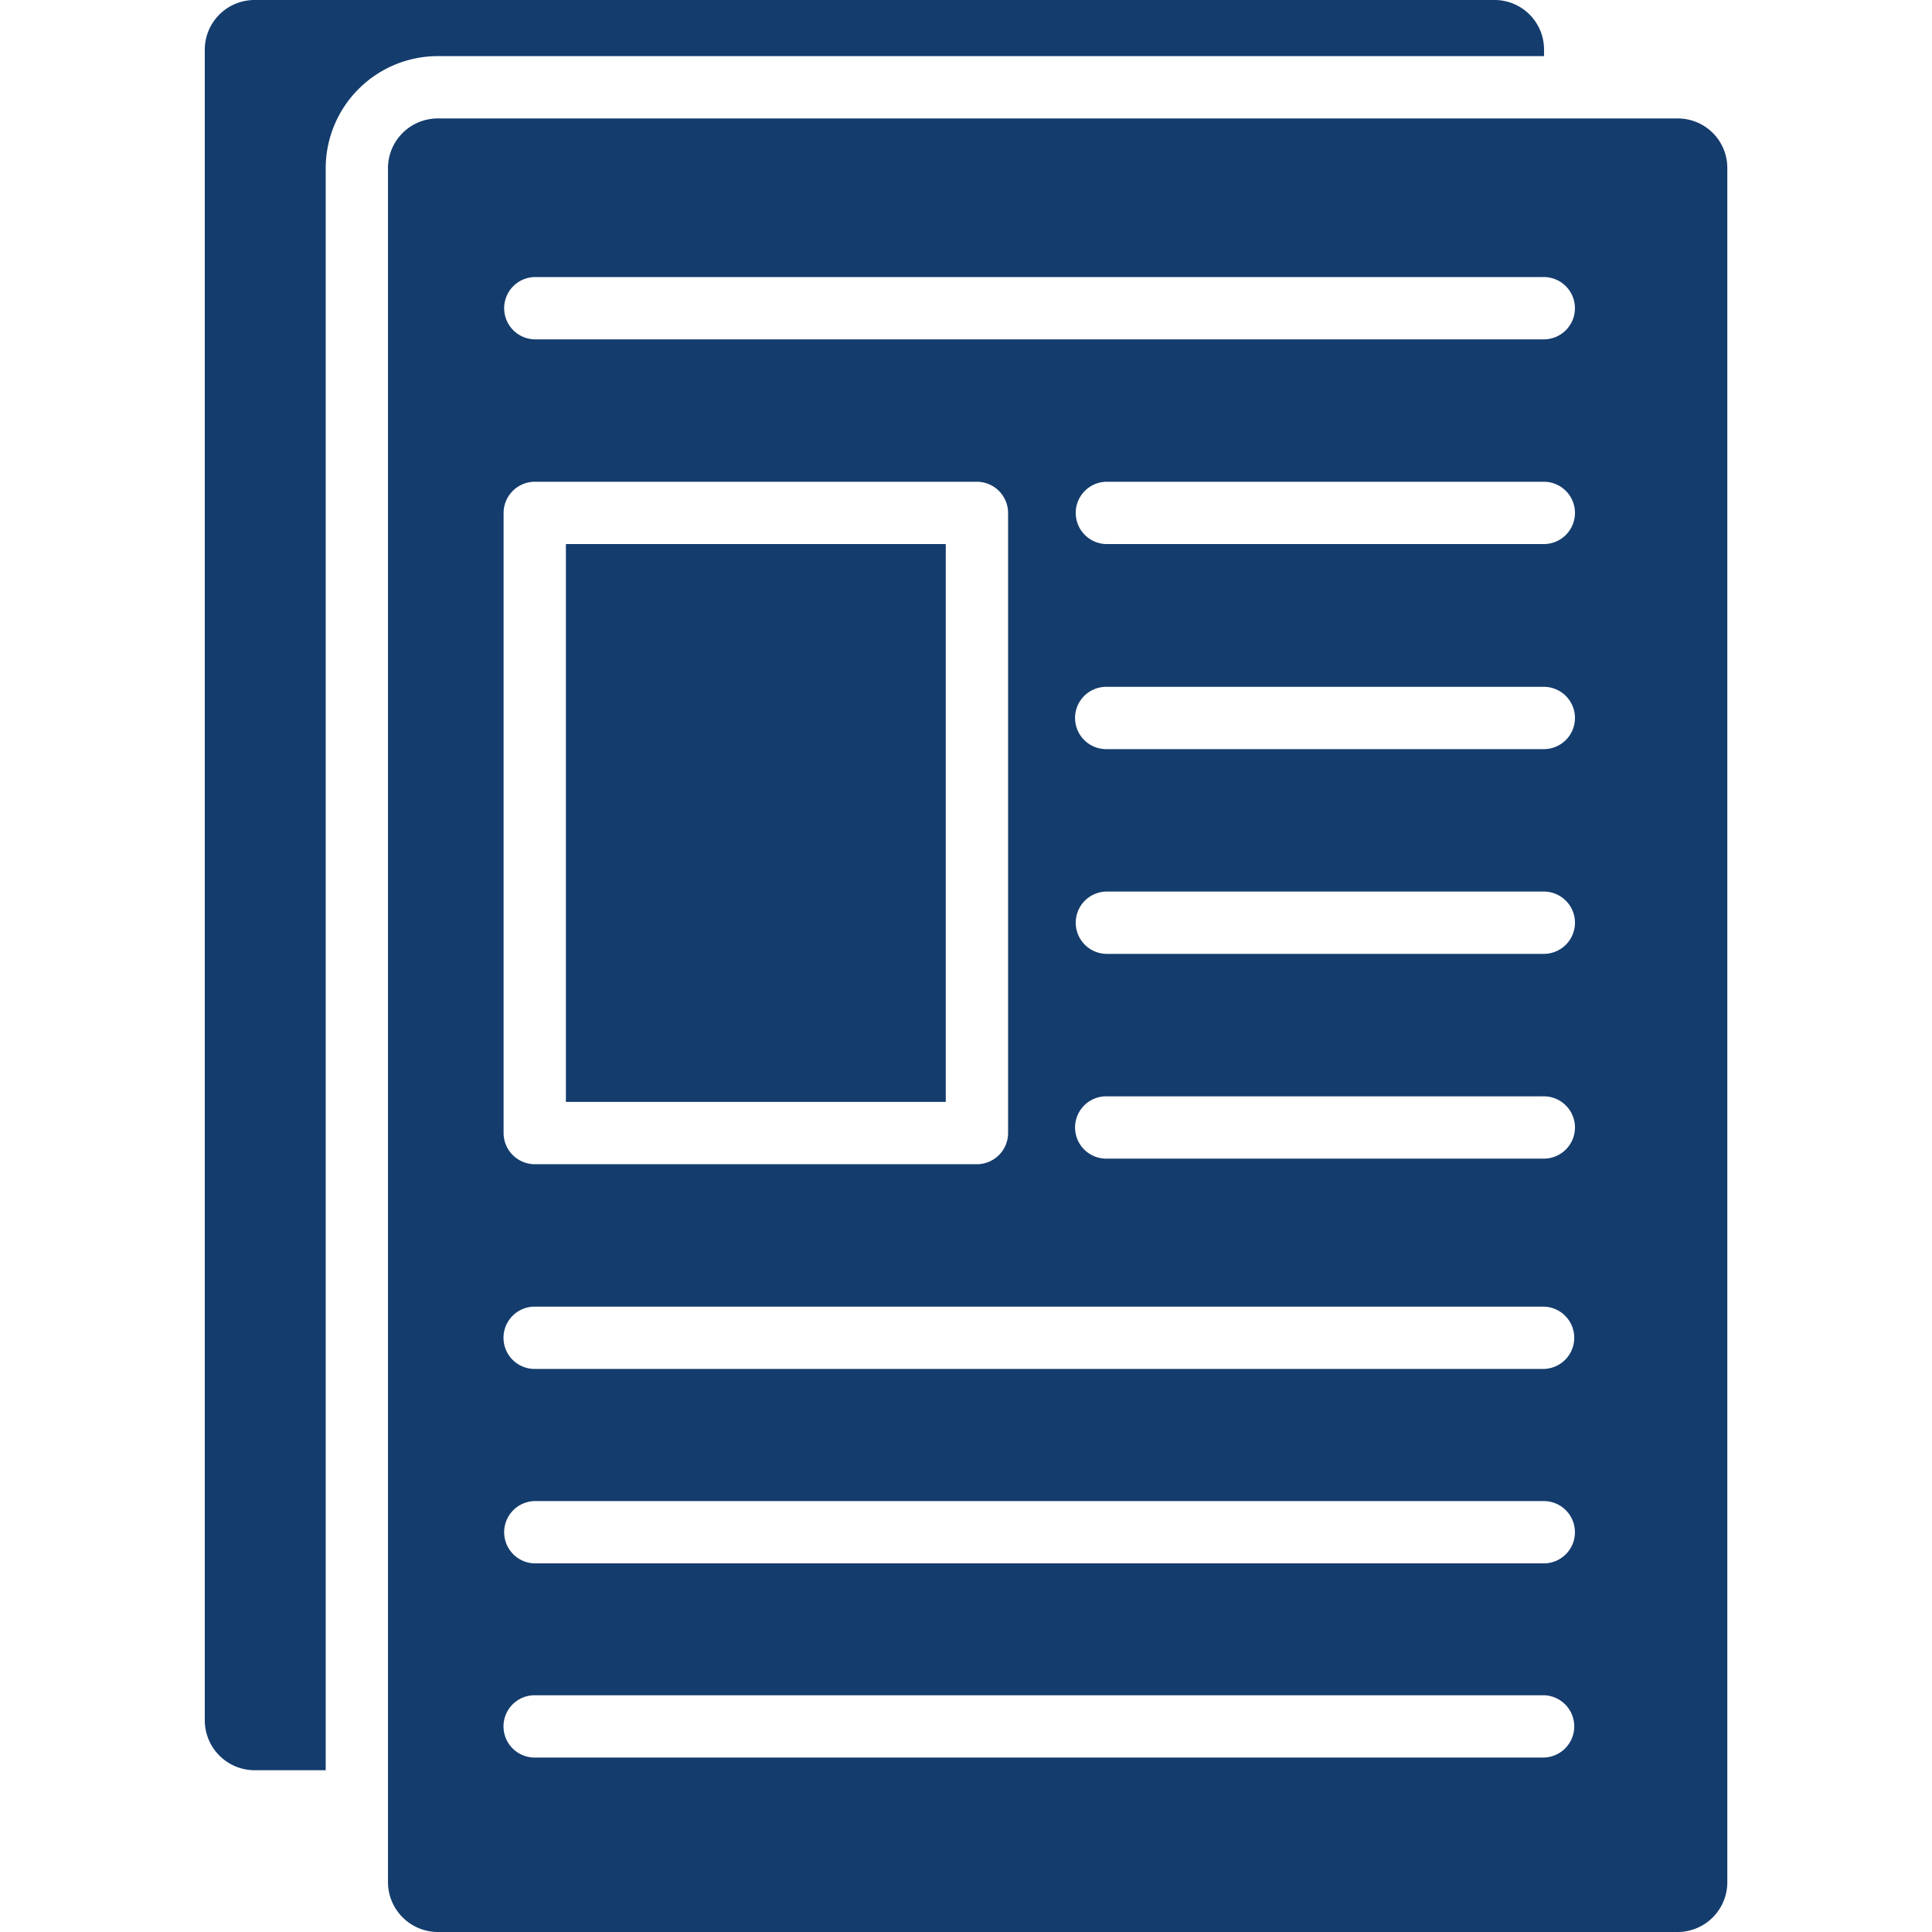 <svg xmlns="http://www.w3.org/2000/svg" xmlns:xlink="http://www.w3.org/1999/xlink" width="132" height="132" viewBox="0 0 132 132">
  <defs>
    <clipPath id="clip-path">
      <rect id="Rechteck_20" data-name="Rechteck 20" width="132" height="132" transform="translate(83 238)" fill="#143c6d" stroke="#707070" stroke-width="1"/>
    </clipPath>
  </defs>
  <g id="bewerbung" transform="translate(-83 -238)" clip-path="url(#clip-path)">
    <g id="bewerbung-2" data-name="bewerbung" transform="translate(83 238)">
      <path id="Pfad_61" data-name="Pfad 61" d="M114.626,8.093H29.915a3.4,3.4,0,0,0-3.407,3.385V128.6a3.415,3.415,0,0,0,3.407,3.4h84.711a3.4,3.4,0,0,0,3.389-3.4V11.476a3.379,3.379,0,0,0-3.389-3.382ZM34.407,35.046a2.136,2.136,0,0,1,2.126-2.131H66.745a2.137,2.137,0,0,1,2.131,2.131V77.412a2.137,2.137,0,0,1-2.131,2.131H36.533a2.136,2.136,0,0,1-2.126-2.131Zm71.022,85.035h-68.9a2.128,2.128,0,0,1,0-4.257h68.9a2.128,2.128,0,1,1,0,4.257Zm0-13.266h-68.9a2.129,2.129,0,0,1,0-4.257h68.9a2.129,2.129,0,1,1,0,4.257Zm0-13.285h-68.9a2.128,2.128,0,0,1,0-4.257h68.9a2.128,2.128,0,1,1,0,4.257Zm0-14.369H75.58a2.128,2.128,0,0,1,0-4.257h29.851a2.129,2.129,0,1,1,0,4.257Zm0-13.99H75.58a2.129,2.129,0,0,1,0-4.257h29.851a2.129,2.129,0,1,1,0,4.257Zm0-13.988H75.58a2.128,2.128,0,0,1,0-4.257h29.851a2.129,2.129,0,1,1,0,4.257Zm0-14.011H75.58a2.129,2.129,0,0,1,0-4.257h29.851a2.129,2.129,0,1,1,0,4.257Zm0-13.986h-68.9a2.129,2.129,0,0,1,0-4.257h68.9a2.129,2.129,0,1,1,0,4.257Z" fill="#143c6d"/>
      <path id="Pfad_62" data-name="Pfad 62" d="M105.493,3.834V3.389A3.381,3.381,0,0,0,102.11,0H17.4a3.4,3.4,0,0,0-3.409,3.389V117.548a3.415,3.415,0,0,0,3.407,3.4h4.855V11.476a7.669,7.669,0,0,1,7.666-7.642Z" fill="#143c6d"/>
      <path id="Pfad_63" data-name="Pfad 63" d="M38.664,37.172H64.618V75.285H38.664Z" fill="#143c6d"/>
    </g>
  </g>
</svg>
